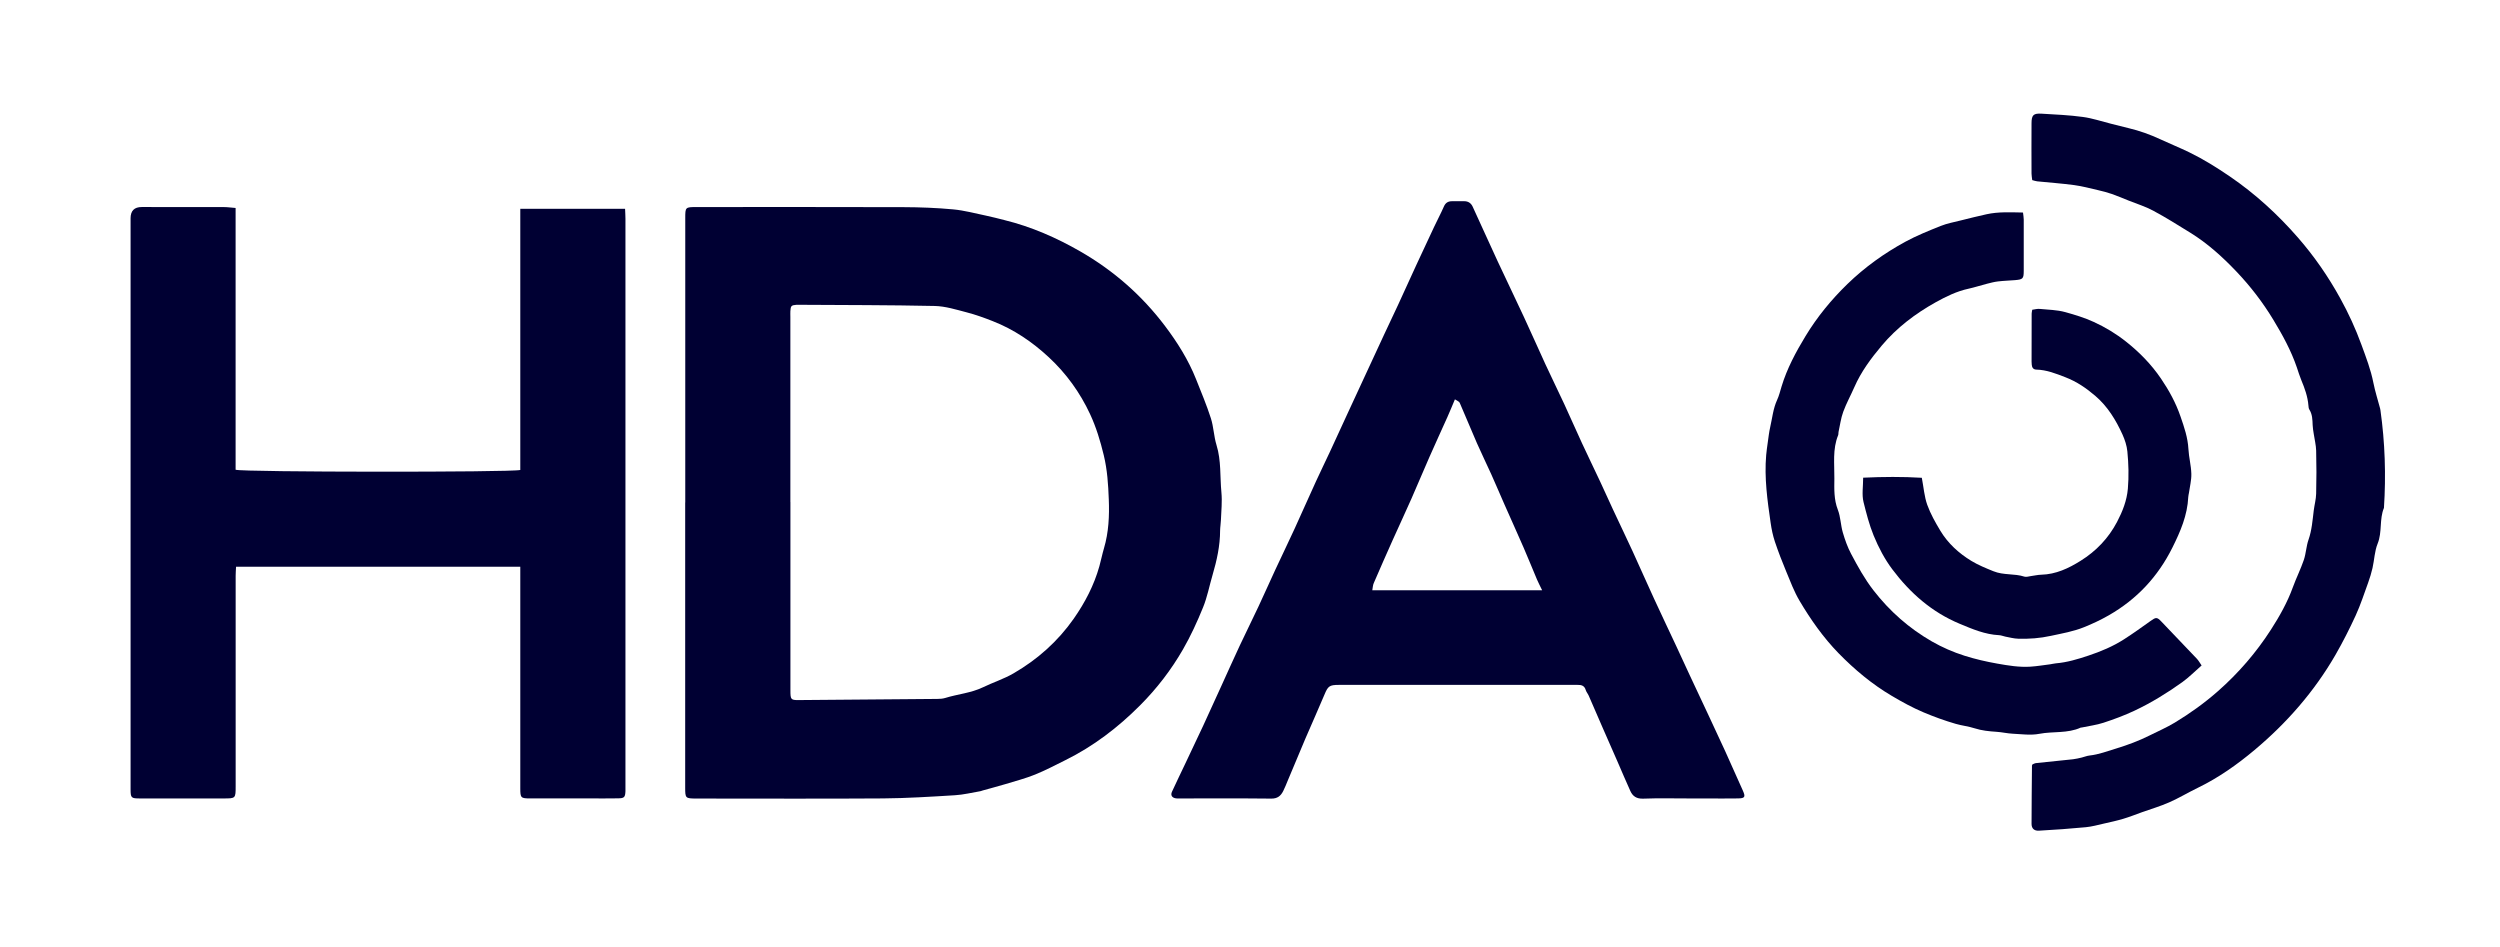 <svg width="95" height="36" viewBox="0 0 95 36" fill="none" xmlns="http://www.w3.org/2000/svg">
<path d="M26.04 19.093C26.04 15.493 26.04 11.893 26.04 8.293C26.04 7.872 26.04 7.869 26.472 7.868C29.094 7.868 31.716 7.863 34.338 7.872C34.964 7.874 35.594 7.898 36.216 7.956C36.641 7.995 37.061 8.109 37.481 8.197C37.71 8.245 37.936 8.305 38.163 8.362C39.188 8.614 40.142 9.031 41.056 9.557C42.322 10.286 43.394 11.227 44.272 12.39C44.745 13.016 45.159 13.678 45.451 14.411C45.646 14.902 45.851 15.39 46.013 15.893C46.119 16.221 46.125 16.58 46.227 16.911C46.41 17.503 46.356 18.114 46.414 18.715C46.447 19.06 46.408 19.413 46.395 19.761C46.391 19.894 46.366 20.028 46.364 20.161C46.363 20.74 46.239 21.298 46.077 21.85C45.956 22.26 45.877 22.687 45.716 23.081C45.494 23.627 45.246 24.169 44.952 24.679C44.504 25.456 43.961 26.164 43.323 26.803C42.484 27.645 41.552 28.358 40.482 28.887C40.101 29.076 39.723 29.276 39.329 29.435C38.962 29.582 38.578 29.683 38.199 29.798C37.916 29.883 37.63 29.957 37.345 30.037C37.315 30.045 37.287 30.06 37.257 30.065C36.934 30.119 36.613 30.2 36.288 30.219C35.375 30.275 34.462 30.333 33.547 30.34C31.233 30.356 28.92 30.345 26.606 30.345C26.555 30.345 26.504 30.345 26.452 30.345C26.047 30.341 26.037 30.333 26.037 29.928C26.037 26.317 26.037 22.707 26.037 19.097L26.04 19.093ZM30.036 19.078C30.036 19.551 30.036 20.025 30.036 20.498C30.036 22.412 30.036 24.325 30.036 26.238C30.036 26.578 30.052 26.604 30.338 26.603C32.096 26.592 33.854 26.576 35.612 26.559C35.715 26.559 35.821 26.552 35.917 26.523C36.394 26.375 36.9 26.336 37.357 26.115C37.739 25.93 38.15 25.799 38.515 25.587C39.424 25.061 40.198 24.372 40.803 23.509C41.23 22.897 41.574 22.24 41.776 21.518C41.839 21.293 41.884 21.062 41.95 20.838C42.131 20.229 42.159 19.598 42.134 18.976C42.113 18.416 42.078 17.855 41.943 17.297C41.813 16.758 41.654 16.233 41.424 15.739C41.044 14.923 40.523 14.197 39.858 13.579C39.225 12.991 38.525 12.516 37.721 12.202C37.4 12.076 37.073 11.957 36.74 11.871C36.336 11.766 35.924 11.635 35.513 11.627C33.785 11.59 32.058 11.593 30.33 11.582C30.309 11.582 30.29 11.582 30.268 11.582C30.069 11.598 30.046 11.622 30.034 11.825C30.03 11.897 30.034 11.97 30.034 12.041C30.034 14.387 30.034 16.732 30.034 19.078H30.036Z" fill="#000033"/>
<path d="M19.771 21.535H8.97C8.964 21.663 8.955 21.772 8.955 21.882C8.955 24.546 8.955 27.211 8.955 29.875C8.955 30.34 8.955 30.341 8.496 30.341C7.436 30.341 6.377 30.341 5.318 30.341C4.984 30.341 4.963 30.32 4.962 29.994C4.96 29.469 4.962 28.944 4.962 28.42C4.962 21.711 4.962 15.004 4.962 8.296C4.962 8.01 5.103 7.867 5.386 7.867C6.424 7.867 7.464 7.866 8.502 7.869C8.642 7.869 8.781 7.89 8.953 7.903V17.85C9.218 17.944 19.45 17.952 19.771 17.859V7.934H23.753C23.758 8.07 23.767 8.19 23.767 8.31C23.767 13.289 23.767 18.268 23.767 23.247C23.767 25.459 23.767 27.671 23.767 29.883C23.767 29.945 23.77 30.006 23.767 30.068C23.756 30.294 23.723 30.334 23.489 30.337C23.14 30.343 22.79 30.34 22.44 30.34C21.679 30.34 20.917 30.34 20.157 30.34C19.789 30.34 19.771 30.321 19.771 29.956C19.771 27.281 19.771 24.606 19.771 21.931C19.771 21.81 19.771 21.688 19.771 21.534V21.535Z" fill="#000033"/>
<path d="M64.197 30.341C63.611 30.341 63.024 30.326 62.439 30.349C62.192 30.357 62.046 30.261 61.954 30.06C61.786 29.691 61.629 29.316 61.467 28.945C61.281 28.516 61.092 28.089 60.904 27.662C60.725 27.252 60.55 26.842 60.37 26.432C60.337 26.358 60.278 26.293 60.256 26.216C60.208 26.053 60.09 26.022 59.946 26.026C59.884 26.027 59.822 26.026 59.761 26.026C56.799 26.026 53.837 26.026 50.874 26.026C50.517 26.026 50.463 26.075 50.33 26.394C50.095 26.956 49.843 27.509 49.604 28.068C49.377 28.6 49.156 29.136 48.932 29.669C48.877 29.8 48.826 29.934 48.762 30.06C48.669 30.244 48.544 30.35 48.306 30.347C47.144 30.334 45.981 30.341 44.819 30.341C44.779 30.341 44.736 30.344 44.696 30.339C44.539 30.32 44.472 30.223 44.535 30.086C44.696 29.734 44.866 29.386 45.032 29.036C45.263 28.55 45.495 28.063 45.722 27.575C45.953 27.078 46.178 26.579 46.405 26.08C46.641 25.563 46.871 25.044 47.112 24.53C47.344 24.034 47.59 23.544 47.822 23.048C48.042 22.578 48.251 22.105 48.469 21.635C48.709 21.12 48.957 20.609 49.194 20.093C49.469 19.493 49.733 18.889 50.009 18.288C50.182 17.909 50.367 17.536 50.542 17.158C50.773 16.66 51 16.162 51.23 15.664C51.452 15.184 51.675 14.703 51.897 14.223C52.131 13.716 52.366 13.208 52.602 12.702C52.777 12.325 52.957 11.951 53.132 11.574C53.366 11.067 53.594 10.558 53.829 10.051C54.05 9.57 54.274 9.091 54.5 8.614C54.621 8.357 54.755 8.106 54.869 7.846C54.933 7.7 55.033 7.646 55.181 7.646C55.336 7.646 55.49 7.646 55.644 7.646C55.794 7.646 55.902 7.723 55.96 7.85C56.28 8.542 56.59 9.238 56.911 9.929C57.241 10.639 57.583 11.342 57.912 12.052C58.187 12.641 58.446 13.236 58.719 13.827C58.952 14.333 59.199 14.832 59.434 15.338C59.664 15.835 59.883 16.339 60.114 16.838C60.34 17.326 60.577 17.81 60.805 18.298C60.973 18.656 61.134 19.017 61.3 19.375C61.545 19.9 61.796 20.421 62.038 20.946C62.313 21.546 62.578 22.15 62.854 22.75C63.125 23.341 63.407 23.928 63.682 24.518C63.859 24.896 64.032 25.274 64.207 25.652C64.448 26.168 64.691 26.681 64.932 27.198C65.143 27.648 65.354 28.098 65.56 28.55C65.787 29.048 66.011 29.549 66.232 30.051C66.335 30.284 66.305 30.335 66.047 30.34C65.657 30.347 65.265 30.342 64.874 30.342C64.648 30.342 64.421 30.342 64.195 30.342L64.197 30.341ZM58.6 22.428C58.516 22.252 58.456 22.14 58.406 22.023C58.236 21.622 58.074 21.216 57.9 20.816C57.662 20.268 57.413 19.722 57.172 19.175C57.004 18.795 56.842 18.41 56.672 18.031C56.492 17.633 56.3 17.241 56.124 16.842C55.901 16.332 55.692 15.816 55.469 15.306C55.447 15.254 55.364 15.228 55.287 15.175C55.185 15.417 55.098 15.632 55.003 15.844C54.776 16.354 54.54 16.86 54.316 17.372C54.086 17.891 53.87 18.417 53.64 18.937C53.407 19.466 53.16 19.99 52.924 20.518C52.68 21.063 52.439 21.61 52.202 22.16C52.168 22.236 52.167 22.325 52.147 22.43H58.603L58.6 22.428Z" fill="#000033"/>
<path d="M77.236 29.046C77.274 29.031 77.32 29.003 77.368 28.998C77.836 28.947 78.305 28.903 78.774 28.852C78.885 28.84 78.995 28.811 79.104 28.787C79.204 28.763 79.3 28.721 79.4 28.71C79.757 28.671 80.088 28.542 80.429 28.439C80.856 28.308 81.272 28.153 81.671 27.954C81.997 27.791 82.333 27.646 82.644 27.458C83.224 27.107 83.774 26.712 84.284 26.263C85.062 25.578 85.736 24.797 86.295 23.928C86.621 23.421 86.921 22.891 87.129 22.315C87.256 21.965 87.426 21.629 87.546 21.276C87.63 21.028 87.637 20.753 87.724 20.508C87.851 20.145 87.876 19.769 87.923 19.394C87.95 19.182 88.009 18.972 88.014 18.759C88.028 18.215 88.028 17.669 88.014 17.125C88.009 16.912 87.953 16.701 87.923 16.49C87.906 16.378 87.884 16.266 87.881 16.154C87.873 15.948 87.871 15.743 87.753 15.559C87.728 15.518 87.725 15.46 87.72 15.409C87.693 15.071 87.581 14.759 87.451 14.449C87.385 14.291 87.336 14.125 87.281 13.964C87.061 13.319 86.736 12.729 86.384 12.147C85.983 11.486 85.516 10.878 84.984 10.319C84.453 9.761 83.886 9.247 83.228 8.841C82.764 8.554 82.301 8.263 81.82 8.005C81.529 7.848 81.207 7.749 80.898 7.626C80.682 7.539 80.467 7.447 80.247 7.37C80.076 7.311 79.898 7.265 79.72 7.224C79.421 7.155 79.124 7.075 78.821 7.034C78.355 6.971 77.884 6.939 77.415 6.891C77.356 6.885 77.298 6.863 77.225 6.844C77.215 6.758 77.199 6.679 77.198 6.6C77.195 5.961 77.194 5.324 77.198 4.686C77.199 4.373 77.269 4.301 77.583 4.32C78.105 4.351 78.63 4.373 79.148 4.444C79.509 4.492 79.861 4.613 80.215 4.701C80.441 4.757 80.667 4.817 80.893 4.871C81.308 4.97 81.707 5.113 82.093 5.293C82.46 5.464 82.835 5.614 83.198 5.791C83.734 6.051 84.238 6.368 84.731 6.703C85.698 7.363 86.553 8.147 87.32 9.026C87.94 9.737 88.476 10.511 88.931 11.339C89.244 11.905 89.513 12.491 89.735 13.101C89.909 13.577 90.091 14.048 90.189 14.548C90.254 14.876 90.358 15.197 90.444 15.522C90.449 15.542 90.454 15.561 90.456 15.582C90.63 16.817 90.671 18.056 90.59 19.3C90.409 19.734 90.53 20.215 90.35 20.658C90.234 20.945 90.225 21.276 90.156 21.583C90.114 21.771 90.056 21.956 89.991 22.138C89.839 22.556 89.702 22.981 89.517 23.385C89.282 23.898 89.025 24.403 88.744 24.892C87.941 26.28 86.898 27.473 85.674 28.499C85.009 29.057 84.295 29.561 83.506 29.942C83.144 30.118 82.797 30.328 82.43 30.489C82.098 30.636 81.746 30.739 81.404 30.861C81.166 30.946 80.931 31.041 80.689 31.113C80.446 31.186 80.197 31.24 79.949 31.296C79.72 31.348 79.492 31.412 79.26 31.434C78.667 31.491 78.073 31.533 77.478 31.566C77.298 31.576 77.2 31.481 77.199 31.309C77.199 30.57 77.209 29.83 77.215 29.09C77.215 29.081 77.222 29.072 77.232 29.05L77.236 29.046Z" fill="#000033"/>
<path d="M76.874 8.076C76.886 8.183 76.902 8.263 76.902 8.342C76.905 8.99 76.905 9.638 76.902 10.285C76.902 10.589 76.873 10.619 76.571 10.645C76.356 10.663 76.14 10.668 75.925 10.694C75.785 10.71 75.645 10.747 75.508 10.782C75.272 10.842 75.041 10.919 74.804 10.971C74.354 11.068 73.942 11.272 73.55 11.49C72.782 11.919 72.082 12.449 71.509 13.129C71.099 13.617 70.721 14.125 70.464 14.714C70.327 15.027 70.16 15.328 70.043 15.648C69.953 15.893 69.921 16.159 69.864 16.417C69.856 16.456 69.864 16.502 69.849 16.539C69.631 17.073 69.712 17.634 69.706 18.185C69.701 18.583 69.686 18.98 69.838 19.372C69.943 19.642 69.945 19.951 70.026 20.232C70.108 20.511 70.206 20.792 70.342 21.047C70.596 21.526 70.857 22.002 71.193 22.434C71.806 23.225 72.546 23.878 73.412 24.375C73.802 24.598 74.218 24.781 74.655 24.919C75.064 25.048 75.474 25.142 75.896 25.217C76.313 25.291 76.726 25.36 77.148 25.334C77.402 25.318 77.655 25.275 77.909 25.243C77.98 25.234 78.05 25.213 78.121 25.207C78.549 25.172 78.953 25.049 79.361 24.913C79.835 24.755 80.29 24.564 80.709 24.296C81.056 24.074 81.392 23.832 81.728 23.592C81.925 23.451 81.967 23.446 82.129 23.616C82.582 24.088 83.034 24.56 83.483 25.035C83.549 25.105 83.594 25.192 83.661 25.287C83.402 25.513 83.181 25.739 82.928 25.921C82.355 26.332 81.754 26.702 81.115 27.004C80.734 27.184 80.335 27.332 79.933 27.464C79.665 27.552 79.379 27.586 79.101 27.646C79.091 27.648 79.079 27.645 79.07 27.648C78.569 27.878 78.017 27.785 77.495 27.885C77.17 27.948 76.821 27.898 76.484 27.881C76.279 27.872 76.076 27.822 75.872 27.809C75.586 27.79 75.308 27.764 75.027 27.673C74.801 27.599 74.552 27.575 74.317 27.506C73.899 27.385 73.496 27.238 73.094 27.069C72.673 26.891 72.279 26.674 71.888 26.443C71.136 25.999 70.474 25.445 69.865 24.822C69.283 24.224 68.807 23.546 68.385 22.834C68.176 22.482 68.031 22.091 67.873 21.71C67.718 21.339 67.573 20.962 67.445 20.581C67.369 20.35 67.318 20.108 67.284 19.867C67.161 19.014 67.04 18.159 67.115 17.293C67.128 17.139 67.151 16.988 67.172 16.834C67.202 16.632 67.222 16.428 67.268 16.229C67.347 15.885 67.379 15.529 67.529 15.201C67.605 15.038 67.647 14.859 67.7 14.685C67.907 14.003 68.239 13.384 68.607 12.777C69.053 12.041 69.591 11.386 70.205 10.79C70.861 10.155 71.599 9.624 72.4 9.188C72.832 8.953 73.293 8.768 73.75 8.585C73.993 8.488 74.256 8.441 74.512 8.376C74.837 8.295 75.161 8.213 75.487 8.142C75.942 8.042 76.4 8.068 76.874 8.076Z" fill="#000033"/>
<path d="M70.804 18.152C71.551 18.117 72.302 18.111 73.029 18.156C73.1 18.529 73.124 18.87 73.235 19.182C73.359 19.527 73.545 19.855 73.735 20.171C74.025 20.651 74.436 21.025 74.911 21.314C75.174 21.473 75.464 21.591 75.753 21.708C76.141 21.865 76.547 21.788 76.927 21.912C76.999 21.935 77.089 21.902 77.17 21.892C77.302 21.875 77.435 21.843 77.567 21.839C78.125 21.825 78.608 21.596 79.064 21.31C79.655 20.942 80.124 20.45 80.449 19.831C80.656 19.436 80.819 19.027 80.859 18.57C80.899 18.096 80.886 17.625 80.84 17.155C80.819 16.937 80.746 16.715 80.656 16.515C80.405 15.963 80.093 15.448 79.625 15.047C79.283 14.753 78.918 14.502 78.489 14.337C78.127 14.197 77.774 14.054 77.38 14.045C77.272 14.043 77.216 13.972 77.207 13.865C77.204 13.824 77.2 13.783 77.2 13.741C77.2 13.135 77.2 12.528 77.203 11.921C77.203 11.881 77.214 11.841 77.225 11.771C77.321 11.758 77.42 11.728 77.516 11.739C77.838 11.773 78.156 11.771 78.482 11.861C78.851 11.963 79.221 12.077 79.561 12.233C79.993 12.43 80.408 12.68 80.788 12.981C81.301 13.387 81.751 13.848 82.118 14.387C82.424 14.838 82.682 15.308 82.861 15.831C83.001 16.237 83.137 16.631 83.16 17.064C83.177 17.379 83.263 17.691 83.271 18.006C83.277 18.248 83.212 18.491 83.179 18.735C83.171 18.785 83.156 18.836 83.154 18.887C83.122 19.581 82.856 20.198 82.551 20.809C82.002 21.912 81.203 22.769 80.135 23.381C79.831 23.555 79.519 23.702 79.194 23.833C78.785 23.998 78.364 24.069 77.94 24.161C77.52 24.254 77.109 24.284 76.689 24.271C76.527 24.266 76.365 24.222 76.205 24.192C76.125 24.177 76.047 24.14 75.966 24.137C75.431 24.111 74.953 23.906 74.465 23.702C73.407 23.261 72.583 22.533 71.908 21.634C71.617 21.246 71.388 20.811 71.199 20.351C71.029 19.935 70.921 19.505 70.814 19.078C70.745 18.8 70.8 18.49 70.8 18.152H70.804Z" fill="#000033"/>
</svg>
